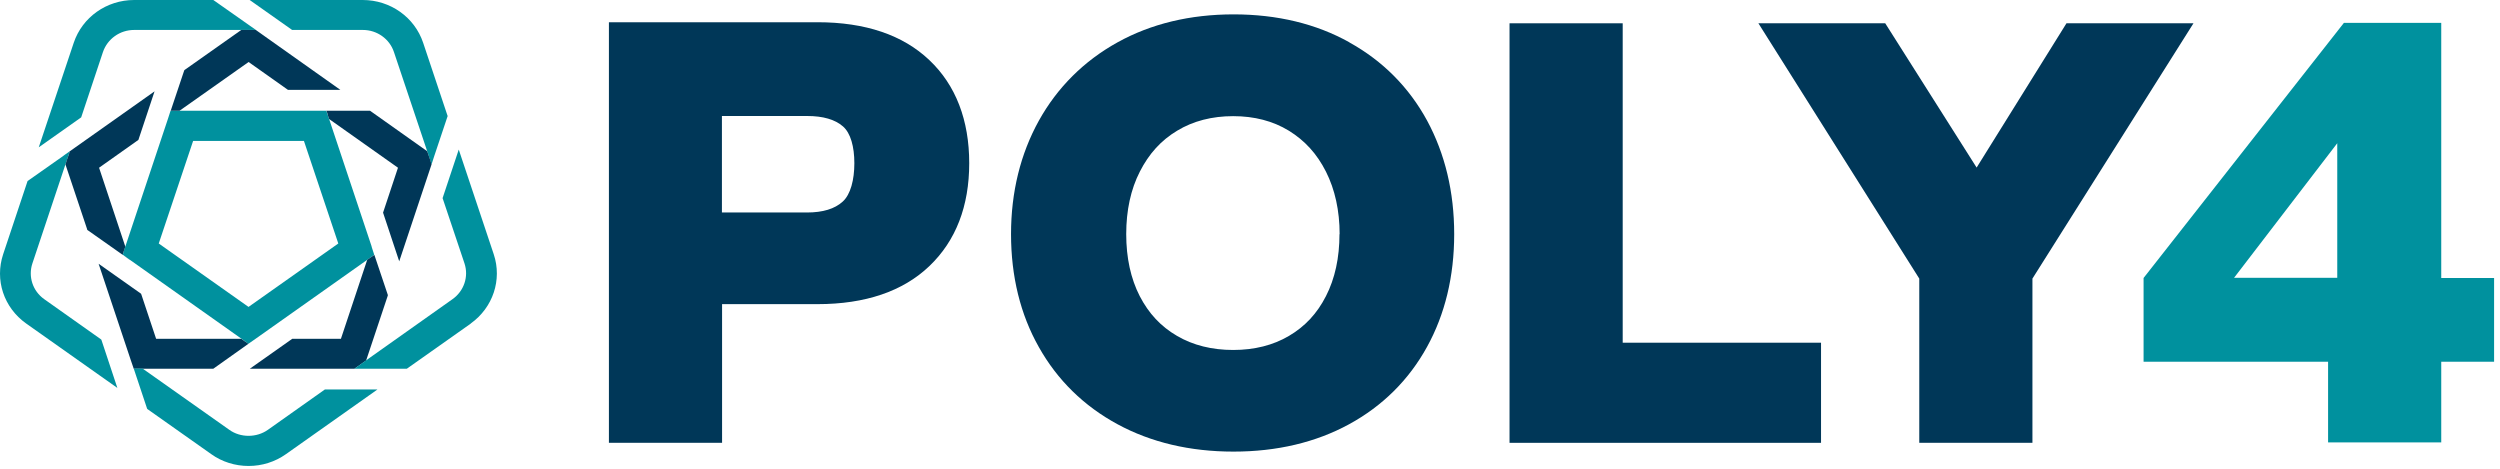 <svg width="341" height="64" viewBox="0 0 341 64" fill="none" xmlns="http://www.w3.org/2000/svg">
<path d="M318.802 19.536V37.896H304.723L318.802 19.536ZM319.713 3.115L292.384 37.916V49.345H317.551V60.34H332.986V49.345H340.194V37.916H332.986V3.115H319.713Z" fill="#00919E"/>
<path d="M111.509 3.033H83.056V60.402H98.491V41.485H111.509C118.039 41.485 123.17 39.732 126.774 36.287C130.379 32.842 132.202 28.118 132.202 22.259C132.202 16.4 130.379 11.614 126.753 8.19C123.149 4.766 118.018 3.033 111.509 3.033ZM98.491 15.823H110.11C112.251 15.823 113.905 16.297 114.986 17.246C116.025 18.154 116.534 20.01 116.534 22.259C116.534 24.508 116.025 26.529 114.944 27.499C113.862 28.489 112.23 28.984 110.088 28.984H98.47V15.823H98.491Z" fill="#003758"/>
<path d="M184.062 5.776C179.525 3.239 174.203 1.96 168.267 1.96C162.33 1.96 157.008 3.239 152.429 5.776C147.849 8.314 144.223 11.924 141.7 16.462C139.199 20.98 137.905 26.178 137.905 31.934C137.905 37.69 139.177 42.888 141.7 47.344C144.223 51.841 147.849 55.389 152.429 57.865C156.987 60.34 162.309 61.599 168.245 61.599C174.182 61.599 179.483 60.34 184.02 57.865C188.599 55.369 192.161 51.82 194.642 47.323C197.101 42.867 198.352 37.69 198.352 31.934C198.352 26.178 197.101 20.98 194.663 16.462C192.183 11.903 188.621 8.314 184.041 5.776M182.705 31.934C182.705 35.152 182.09 37.999 180.861 40.392C179.652 42.764 177.998 44.538 175.815 45.817C173.652 47.096 171.087 47.736 168.203 47.736C165.32 47.736 162.733 47.096 160.549 45.817C158.344 44.538 156.69 42.764 155.461 40.392C154.231 37.999 153.616 35.152 153.616 31.934C153.616 28.716 154.231 25.828 155.482 23.394C156.712 20.98 158.365 19.144 160.57 17.824C162.754 16.503 165.32 15.843 168.203 15.843C171.087 15.843 173.631 16.503 175.793 17.824C177.977 19.165 179.631 20.98 180.861 23.414C182.09 25.848 182.726 28.736 182.726 31.955" fill="#003758"/>
<path d="M221.336 3.177H205.9V60.402H248.389V46.745H221.336V3.177Z" fill="#003758"/>
<path d="M281.867 3.177L269.612 22.857L257.146 3.177H239.845L261.789 37.999V60.402H277.224V37.999L299.189 3.177H281.867Z" fill="#003758"/>
<path d="M50.701 33.646L44.892 16.235L44.722 15.74L44.616 15.41L44.574 15.307L44.489 15.101H23.266L22.905 16.215L17.096 33.626L16.926 34.121L16.82 34.43V34.533L16.735 34.739L17.689 35.42L32.913 46.189L33.337 46.498L33.612 46.704L33.697 46.766L33.888 46.89L34.863 46.209L50.086 35.441L50.532 35.131L50.786 34.946L50.871 34.884L51.04 34.739L50.68 33.626L50.701 33.646ZM33.888 41.856L21.654 33.213L26.34 19.226H41.457L46.143 33.213L33.909 41.856H33.888Z" fill="#00919E"/>
<path d="M16.036 52.934L3.569 44.126C0.516 41.959 -0.735 38.184 0.431 34.677L3.76 24.693L8.573 21.31L8.763 21.165L9.548 20.608L9.378 21.083L9.103 21.908L8.933 22.403L4.417 35.936C3.823 37.73 4.459 39.69 6.028 40.804L13.809 46.312L13.852 46.415L16.015 52.934H16.036Z" fill="#00919E"/>
<path d="M52.906 40.247L52.885 40.35L49.938 49.179L49.492 49.489L48.793 49.984L48.348 50.293H34.079L39.867 46.209H46.503L50.086 35.441L50.531 35.131L50.807 34.945L50.892 34.883L51.062 34.76L52.906 40.247Z" fill="#003758"/>
<path d="M34.884 4.085H18.304C16.354 4.085 14.658 5.302 14.043 7.096L11.074 16.008L5.286 20.093L10.057 5.838C11.223 2.352 14.53 0 18.304 0H29.096L33.909 3.383L34.884 4.064V4.085Z" fill="#00919E"/>
<path d="M33.888 46.89L29.096 50.294H18.241L17.859 49.18L13.449 35.977L19.237 40.062L19.28 40.165L21.294 46.209H32.913L33.337 46.519L33.612 46.704L33.697 46.766L33.888 46.89Z" fill="#003758"/>
<path d="M61.069 15.802L59.224 21.31L58.864 22.424L58.694 21.929L58.44 21.124L58.27 20.629L53.733 7.096C53.139 5.302 51.422 4.085 49.493 4.085H39.846L34.058 0H49.471C53.245 0 56.553 2.352 57.719 5.838L61.048 15.802H61.069Z" fill="#00919E"/>
<path d="M16.735 34.76L17.689 35.441V35.42L16.735 34.76Z" fill="#003758"/>
<path d="M18.877 19.082L13.513 22.878L17.096 33.646L16.926 34.141L16.82 34.45L16.799 34.533L16.735 34.76L11.901 31.356L11.88 31.253L8.933 22.444V22.424L9.082 21.949V21.929L9.378 21.104L9.527 20.629L21.082 12.46L18.877 19.082Z" fill="#003758"/>
<path d="M51.464 53.14L38.998 61.949C37.513 63.001 35.732 63.558 33.909 63.558C32.086 63.558 30.284 63.001 28.821 61.949L20.085 55.781L20.043 55.678L18.241 50.273H19.449L31.28 58.628C32.807 59.721 34.99 59.721 36.538 58.628L44.319 53.12H51.464V53.14Z" fill="#00919E"/>
<path d="M64.228 44.126L55.493 50.294H48.348L48.772 49.984L49.471 49.489L49.895 49.18L61.726 40.804C63.295 39.691 63.952 37.731 63.359 35.936L60.369 27.024L62.574 20.402L67.345 34.678C68.511 38.164 67.239 41.96 64.207 44.126" fill="#00919E"/>
<path d="M22.905 16.235L23.287 15.101L22.905 16.235Z" fill="#003758"/>
<path d="M46.419 12.254H39.273L33.909 8.458L24.496 15.1H23.287L25.132 9.592L25.195 9.531L32.913 4.084H34.885L46.419 12.254Z" fill="#003758"/>
<path d="M58.864 22.424L54.454 35.647L52.249 29.005L54.284 22.878L44.892 16.235L44.722 15.74V15.72L44.638 15.41L44.595 15.307L44.51 15.101H50.468L58.27 20.629L58.44 21.124L58.716 21.929L58.864 22.424Z" fill="#003758"/>
</svg>
